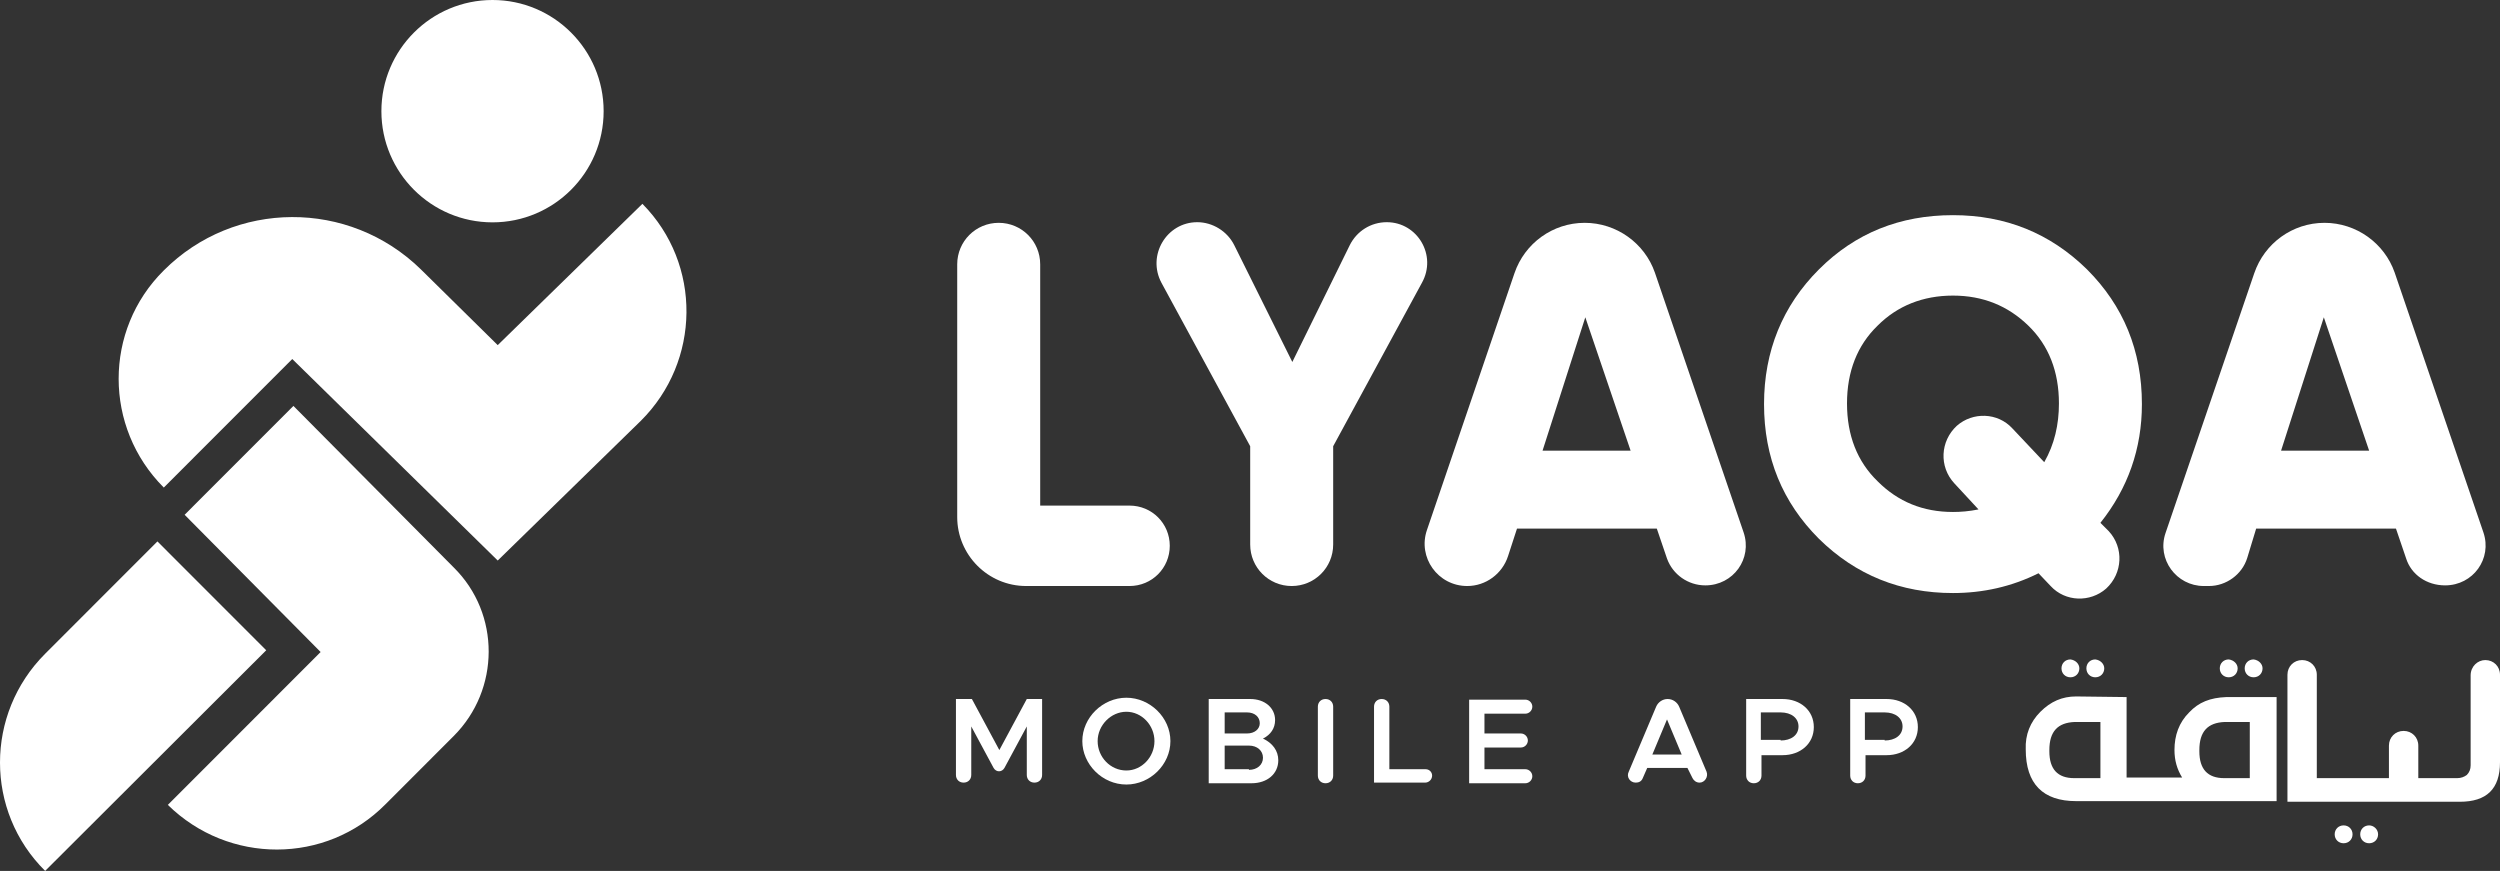 <svg width="244" height="85" viewBox="0 0 244 85" fill="none" xmlns="http://www.w3.org/2000/svg">
<rect x="0" y="0" width="244" height="85" fill="#333333" stroke="none"/>
<path d="M101.461 49.346H110.245C112.425 49.346 114.17 51.09 114.17 53.271C114.17 55.451 112.425 57.195 110.245 57.195H100.153C96.415 57.195 93.424 54.143 93.424 50.467V25.797C93.424 23.554 95.231 21.748 97.474 21.748C99.716 21.748 101.523 23.554 101.523 25.797V49.346H101.461Z" fill="white"/>
<path d="M138.778 27.604L130.118 43.552V53.146C130.118 55.389 128.311 57.196 126.069 57.196C123.826 57.196 122.019 55.389 122.019 53.146V43.552L113.36 27.604C111.927 24.925 113.858 21.686 116.849 21.686C118.344 21.686 119.777 22.558 120.462 23.928L126.131 35.329L131.738 23.928C132.423 22.558 133.794 21.686 135.351 21.686C138.342 21.686 140.273 24.925 138.778 27.604Z" fill="white"/>
<path d="M162.7 54.517L161.704 51.589H148.06L147.188 54.267C146.627 56.012 145.008 57.195 143.201 57.195C140.335 57.195 138.342 54.392 139.276 51.713L147.811 26.669C148.808 23.741 151.549 21.748 154.664 21.748C157.779 21.748 160.52 23.741 161.517 26.607L170.176 51.962C171.048 54.517 169.179 57.133 166.438 57.133C164.756 57.133 163.261 56.074 162.7 54.517ZM150.552 43.988H159.149L154.726 30.968L150.552 43.988Z" fill="white"/>
<path d="M209.05 39.44C209.05 43.801 207.68 47.664 205.001 51.028L205.811 51.838C207.306 53.458 207.181 55.95 205.562 57.445C204.004 58.815 201.575 58.753 200.142 57.196L198.958 55.95C196.342 57.258 193.538 57.881 190.61 57.881C185.502 57.881 181.141 56.136 177.527 52.585C173.976 49.034 172.17 44.673 172.17 39.44C172.17 34.27 173.976 29.846 177.527 26.295C181.078 22.744 185.439 21 190.61 21C195.719 21 200.079 22.744 203.693 26.295C207.244 29.846 209.05 34.207 209.05 39.44ZM190.61 49.969C191.358 49.969 192.168 49.907 193.102 49.72L190.735 47.165C189.239 45.546 189.364 43.054 190.984 41.559C192.541 40.188 194.971 40.25 196.404 41.808L199.519 45.109C200.516 43.365 200.952 41.434 200.952 39.378C200.952 36.263 199.955 33.709 197.961 31.778C195.968 29.846 193.538 28.85 190.61 28.85C187.682 28.85 185.19 29.846 183.259 31.778C181.265 33.709 180.268 36.263 180.268 39.378C180.268 42.493 181.265 45.047 183.259 46.978C185.252 48.972 187.682 49.969 190.61 49.969Z" fill="white"/>
<path d="M234.842 54.517L233.845 51.589H220.202L219.33 54.454C218.831 56.074 217.274 57.195 215.592 57.195H215.093C212.415 57.195 210.483 54.579 211.356 52.025L220.015 26.669C221.012 23.741 223.753 21.748 226.868 21.748C229.983 21.748 232.724 23.741 233.721 26.607L242.38 51.962C243.252 54.517 241.383 57.133 238.642 57.133C236.836 57.133 235.341 56.074 234.842 54.517ZM222.632 43.988H231.229L226.806 30.968L222.632 43.988Z" fill="white"/>
<path d="M213.661 69.531C212.664 70.527 212.228 71.773 212.228 73.206C212.228 74.203 212.477 75.075 212.975 75.885H210.359H209.424H207.555V68.035L202.634 67.973C201.263 67.973 200.142 68.472 199.145 69.468C198.148 70.465 197.65 71.711 197.712 73.144C197.712 76.508 199.394 78.19 202.634 78.19H209.487H210.421H222.196V68.035H217.274C215.717 68.098 214.595 68.534 213.661 69.531ZM202.447 75.947C200.827 75.947 200.017 75.075 200.017 73.331V73.206C200.017 71.4 200.827 70.527 202.509 70.465H203.568H205.001V75.947H202.447ZM219.579 70.465V70.777V75.947H217.087C215.467 75.947 214.657 75.075 214.657 73.331V73.206C214.657 71.4 215.467 70.527 217.149 70.465H218.208H219.579ZM242.567 64.422C243.377 64.422 244 65.045 244 65.855V74.39C244 77.007 242.692 78.252 240.075 78.252H238.892H238.269H228.986H228.363H223.255V65.855C223.255 65.045 223.878 64.422 224.687 64.422C225.497 64.422 226.12 65.045 226.12 65.855V75.947H228.363H228.986H233.16V72.77C233.16 71.96 233.783 71.337 234.593 71.337C235.403 71.337 236.026 71.96 236.026 72.77V75.947H238.269H238.892H239.826C240.2 75.947 240.511 75.823 240.761 75.636C241.01 75.387 241.134 75.075 241.134 74.701V65.917C241.134 65.045 241.82 64.422 242.567 64.422ZM202.945 65.232C202.945 65.73 202.572 66.104 202.073 66.104C201.575 66.104 201.201 65.73 201.201 65.232C201.201 64.734 201.575 64.36 202.073 64.36C202.572 64.422 202.945 64.796 202.945 65.232ZM205.375 65.232C205.375 65.73 205.001 66.104 204.503 66.104C204.004 66.104 203.631 65.73 203.631 65.232C203.631 64.734 204.004 64.36 204.503 64.36C205.001 64.422 205.375 64.796 205.375 65.232ZM218.395 65.232C218.395 65.73 218.022 66.104 217.523 66.104C217.025 66.104 216.651 65.73 216.651 65.232C216.651 64.734 217.025 64.36 217.523 64.36C218.022 64.422 218.395 64.796 218.395 65.232ZM220.825 65.232C220.825 65.73 220.451 66.104 219.953 66.104C219.454 66.104 219.081 65.73 219.081 65.232C219.081 64.734 219.454 64.36 219.953 64.36C220.451 64.422 220.825 64.796 220.825 65.232ZM229.609 81.43C229.609 81.928 229.235 82.302 228.737 82.302C228.239 82.302 227.865 81.928 227.865 81.43C227.865 80.931 228.239 80.558 228.737 80.558C229.235 80.558 229.609 80.931 229.609 81.43ZM232.101 81.43C232.101 81.928 231.727 82.302 231.229 82.302C230.73 82.302 230.357 81.928 230.357 81.43C230.357 80.931 230.73 80.558 231.229 80.558C231.665 80.558 232.101 80.931 232.101 81.43Z" fill="white"/>
<path d="M93.362 68.223H94.857L97.536 73.207L100.215 68.223H101.71V75.636C101.71 76.072 101.399 76.384 100.963 76.384C100.526 76.384 100.215 76.072 100.215 75.636V70.901L98.034 74.951C97.785 75.387 97.225 75.387 96.975 74.951L94.795 70.901V75.636C94.795 76.072 94.484 76.384 94.047 76.384C93.611 76.384 93.3 76.072 93.3 75.636V68.223H93.362Z" fill="white"/>
<path d="M105.635 72.334C105.635 70.029 107.629 68.098 109.934 68.098C112.239 68.098 114.232 70.029 114.232 72.334C114.232 74.639 112.239 76.57 109.934 76.57C107.566 76.57 105.635 74.577 105.635 72.334ZM112.675 72.334C112.675 70.776 111.429 69.468 109.934 69.468C108.438 69.468 107.13 70.776 107.13 72.334C107.13 73.891 108.376 75.2 109.934 75.2C111.429 75.2 112.675 73.891 112.675 72.334Z" fill="white"/>
<path d="M118.033 68.223H122.02C123.452 68.223 124.449 69.095 124.449 70.278C124.449 71.088 124.013 71.711 123.266 72.085C124.2 72.521 124.761 73.269 124.761 74.203C124.761 75.512 123.702 76.446 122.144 76.446H117.97V68.223H118.033ZM121.708 71.587C122.456 71.587 122.954 71.151 122.954 70.59C122.954 69.967 122.456 69.531 121.708 69.531H119.528V71.587H121.708V71.587ZM121.895 75.138C122.705 75.138 123.266 74.639 123.266 73.954C123.266 73.269 122.705 72.77 121.895 72.77H119.528V75.076H121.895V75.138Z" fill="white"/>
<path d="M129.371 68.223C129.807 68.223 130.118 68.534 130.118 68.97V75.698C130.118 76.135 129.807 76.446 129.371 76.446C128.935 76.446 128.623 76.135 128.623 75.698V68.97C128.623 68.534 128.935 68.223 129.371 68.223Z" fill="white"/>
<path d="M139.775 75.698C139.775 76.072 139.463 76.384 139.089 76.384H134.105V68.97C134.105 68.534 134.417 68.223 134.853 68.223C135.289 68.223 135.601 68.534 135.601 68.97V75.076H139.152C139.463 75.076 139.775 75.325 139.775 75.698Z" fill="white"/>
<path d="M144.883 69.593V71.587H148.434C148.808 71.587 149.119 71.898 149.119 72.272C149.119 72.646 148.808 72.957 148.434 72.957H144.883V75.075H148.87C149.244 75.075 149.555 75.387 149.555 75.76C149.555 76.134 149.244 76.446 148.87 76.446H143.388V68.285H148.87C149.244 68.285 149.555 68.596 149.555 68.97C149.555 69.344 149.244 69.655 148.87 69.655H144.883V69.593Z" fill="white"/>
<path d="M164.694 74.951H160.769L160.333 75.948C160.208 76.259 159.959 76.384 159.648 76.384C159.087 76.384 158.713 75.823 158.962 75.325L161.641 68.97C161.828 68.534 162.264 68.223 162.763 68.223C163.261 68.223 163.697 68.534 163.884 68.97L166.563 75.325C166.75 75.823 166.376 76.384 165.878 76.384C165.566 76.384 165.317 76.197 165.192 75.948L164.694 74.951ZM164.133 73.643L162.7 70.216L161.268 73.643H164.133Z" fill="white"/>
<path d="M170.426 68.223H173.977C175.721 68.223 177.029 69.344 177.029 70.964C177.029 72.584 175.721 73.705 173.977 73.705H171.921V75.698C171.921 76.135 171.609 76.446 171.173 76.446C170.737 76.446 170.426 76.135 170.426 75.698V68.223ZM173.79 72.272C174.786 72.272 175.534 71.774 175.534 70.901C175.534 70.092 174.849 69.531 173.79 69.531H171.858V72.21H173.79V72.272Z" fill="white"/>
<path d="M180.58 68.223H184.131C185.875 68.223 187.184 69.344 187.184 70.964C187.184 72.584 185.875 73.705 184.131 73.705H182.075V75.698C182.075 76.135 181.764 76.446 181.328 76.446C180.892 76.446 180.58 76.135 180.58 75.698V68.223ZM183.944 72.272C184.941 72.272 185.689 71.774 185.689 70.901C185.689 70.092 185.003 69.531 183.944 69.531H182.013V72.21H183.944V72.272Z" fill="white"/>
<path d="M48.578 54.708L28.525 35.04L15.986 47.586C10.111 41.709 10.111 32.214 15.986 26.393C22.877 19.498 34.061 19.442 41.065 26.28L48.578 33.684L62.699 19.894C68.517 25.771 68.404 35.266 62.53 41.087L48.578 54.708ZM25.983 63.467L15.364 52.842L4.406 63.806C-1.469 69.684 -1.469 79.179 4.406 85L25.983 63.467ZM37.62 78.501L44.285 71.832C48.804 67.311 48.86 59.907 44.285 55.386L28.638 39.618L18.019 50.243L31.293 63.637L16.381 78.557C22.312 84.378 31.802 84.378 37.62 78.501ZM48.069 0C42.082 0 37.224 4.86 37.224 10.851C37.224 16.842 42.082 21.702 48.069 21.702C54.057 21.702 58.915 16.842 58.915 10.851C58.915 4.86 54.057 0 48.069 0Z" fill="white"/>
</svg>
